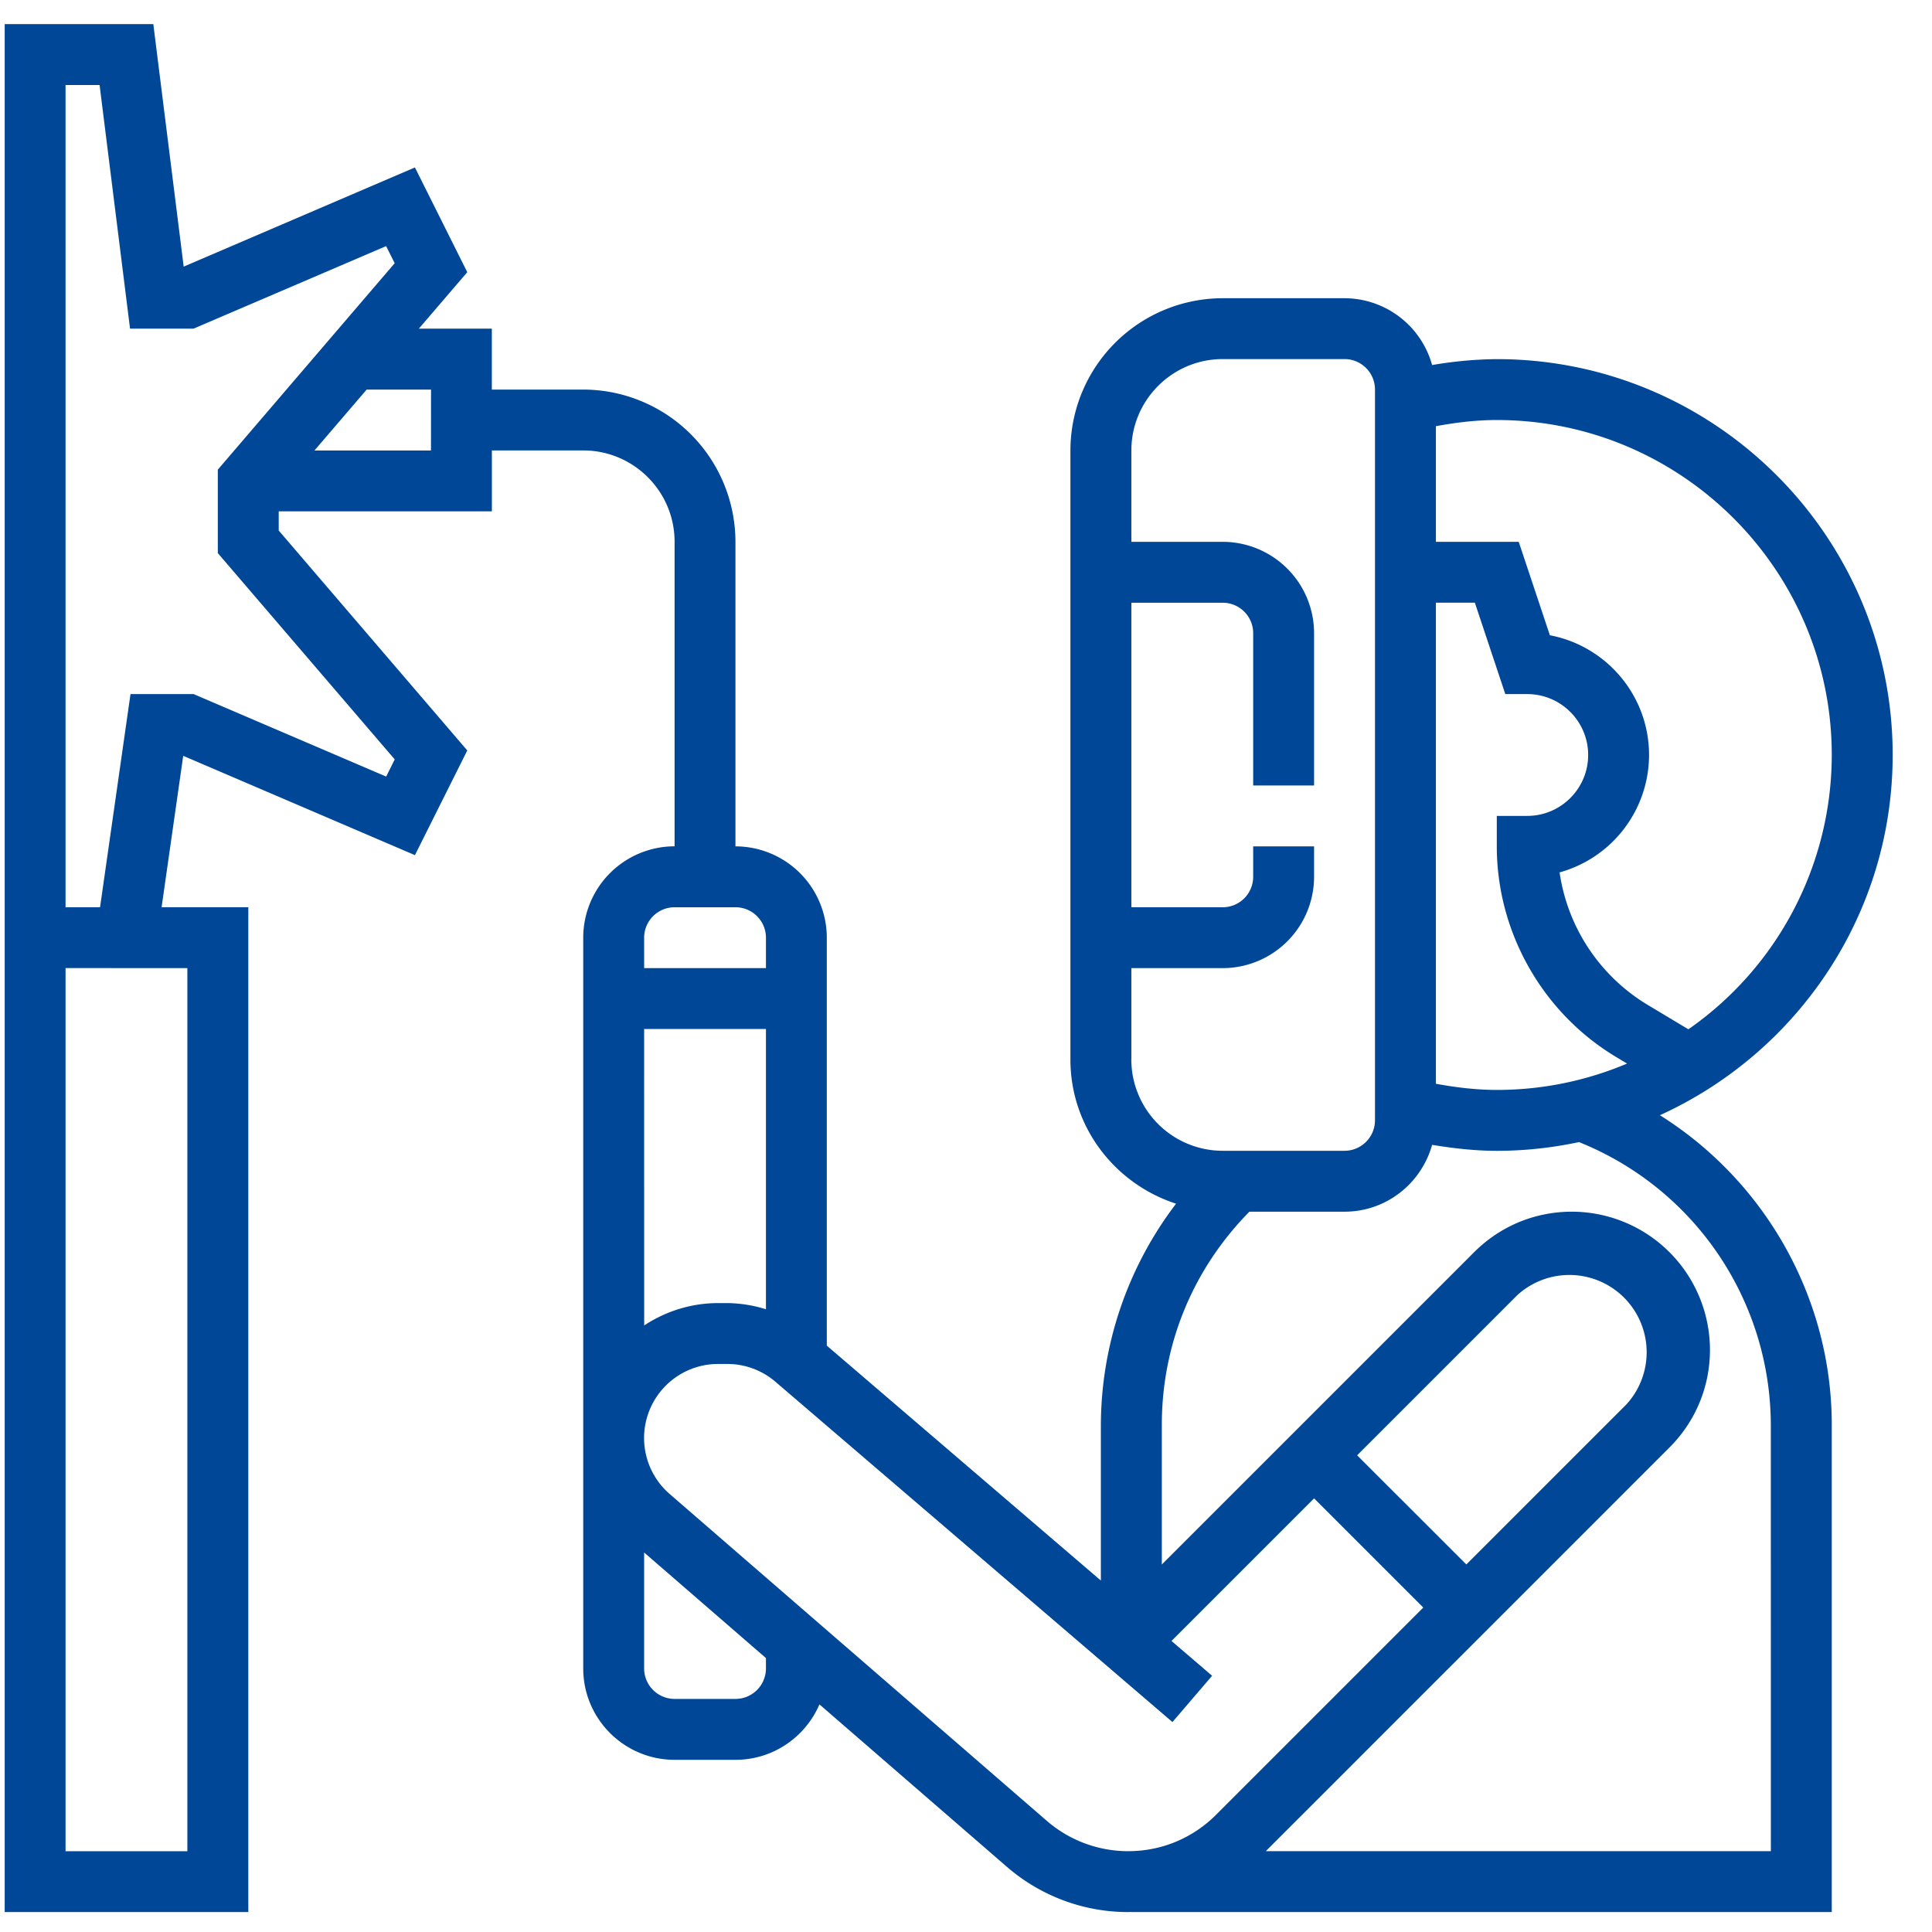 <svg xmlns="http://www.w3.org/2000/svg" width="42" height="42" viewBox="0 0 42 42"><g><g><path fill="#004798" d="M38.497 40.243h-10.98l8.777-8.777c.566-.566.879-1.32.879-2.123a3.006 3.006 0 0 0-3.003-3.002c-.802 0-1.556.313-2.123.88l-6.79 6.79v-3.036c0-1.757.679-3.39 1.904-4.634h2.068c.91 0 1.67-.617 1.904-1.453.465.076.933.13 1.406.13.613 0 1.21-.067 1.787-.19a6.641 6.641 0 0 1 4.17 6.147zm-8.994-8.606l3.48-3.48a1.68 1.68 0 0 1 2.374 2.373l-3.48 3.48zm-4.977 8.606c-.65 0-1.278-.234-1.77-.66l-8.197-7.104a1.61 1.61 0 0 1 1.055-2.828h.196c.385 0 .757.138 1.048.388l8.63 7.397.862-1.006-.883-.757 3.1-3.1 2.374 2.374-4.506 4.506c-.51.509-1.187.79-1.909.79zm-7.875-3.972a.663.663 0 0 1-.662.662h-1.324a.663.663 0 0 1-.662-.662V33.75l2.648 2.295zM14.003 22.37h2.648v6.092a2.93 2.93 0 0 0-.84-.134h-.197c-.595 0-1.147.181-1.61.486zm0-1.985c0-.365.297-.662.662-.662h1.324c.365 0 .662.297.662.662v.661h-2.648zm10.592 2.647v-1.986h1.986a1.988 1.988 0 0 0 1.986-1.985v-.662h-1.324v.662a.663.663 0 0 1-.662.662h-1.986v-6.62h1.986c.365 0 .662.297.662.662v3.31h1.324v-3.31a1.988 1.988 0 0 0-1.986-1.986h-1.986V9.792c0-1.095.891-1.986 1.986-1.986h2.648c.365 0 .662.297.662.662v15.887a.663.663 0 0 1-.662.662H26.58a1.988 1.988 0 0 1-1.986-1.986zm6.62-9.93h.847l.662 1.987h.477c.73 0 1.324.593 1.324 1.324 0 .73-.594 1.324-1.324 1.324h-.662v.662c0 1.864.993 3.618 2.592 4.578l.24.144a7.25 7.25 0 0 1-2.832.573c-.447 0-.888-.054-1.324-.134zm0-3.837c.436-.08.877-.134 1.324-.134 4.015 0 7.282 3.266 7.282 7.282a7.274 7.274 0 0 1-3.117 5.963l-.892-.535a4.037 4.037 0 0 1-1.908-2.876 2.653 2.653 0 0 0 1.945-2.552c0-1.293-.93-2.371-2.156-2.603l-.677-2.031h-1.801zm-21.846.528H6.836l1.135-1.324H9.37zm-4.634.417v1.814l3.846 4.485-.186.373-4.186-1.793H2.837l-.662 4.634h-.75V1.848h.74l.662 5.296h1.382L8.394 5.35l.186.372zm-.662 10.836v19.198H1.425V21.045zm37.072-4.633c0-4.745-3.861-8.606-8.606-8.606a8.69 8.69 0 0 0-1.406.129 1.982 1.982 0 0 0-1.904-1.453H26.58a3.314 3.314 0 0 0-3.31 3.31v13.24c0 1.47.97 2.704 2.297 3.134a7.97 7.97 0 0 0-1.635 4.81v3.383l-5.958-5.107v-8.868a1.988 1.988 0 0 0-1.986-1.986v-6.62a3.314 3.314 0 0 0-3.31-3.31h-1.986V7.144H9.106l1.052-1.227L9.02 3.64 3.993 5.796 3.333.524H.102v41.043h5.296V19.722H3.513l.47-3.291L9.02 18.59l1.138-2.276-4.099-4.781v-.417h4.634V9.792h1.986c1.095 0 1.986.89 1.986 1.986v6.62a1.988 1.988 0 0 0-1.986 1.985v15.888c0 1.095.891 1.986 1.986 1.986h1.324c.818 0 1.521-.497 1.825-1.205l4.076 3.532a4.026 4.026 0 0 0 2.635.983h.002c.022 0 .045-.003.068-.003v.003h15.226V30.975c0-2.763-1.453-5.299-3.736-6.731 2.98-1.356 5.06-4.352 5.06-7.832z"/></g></g></svg>